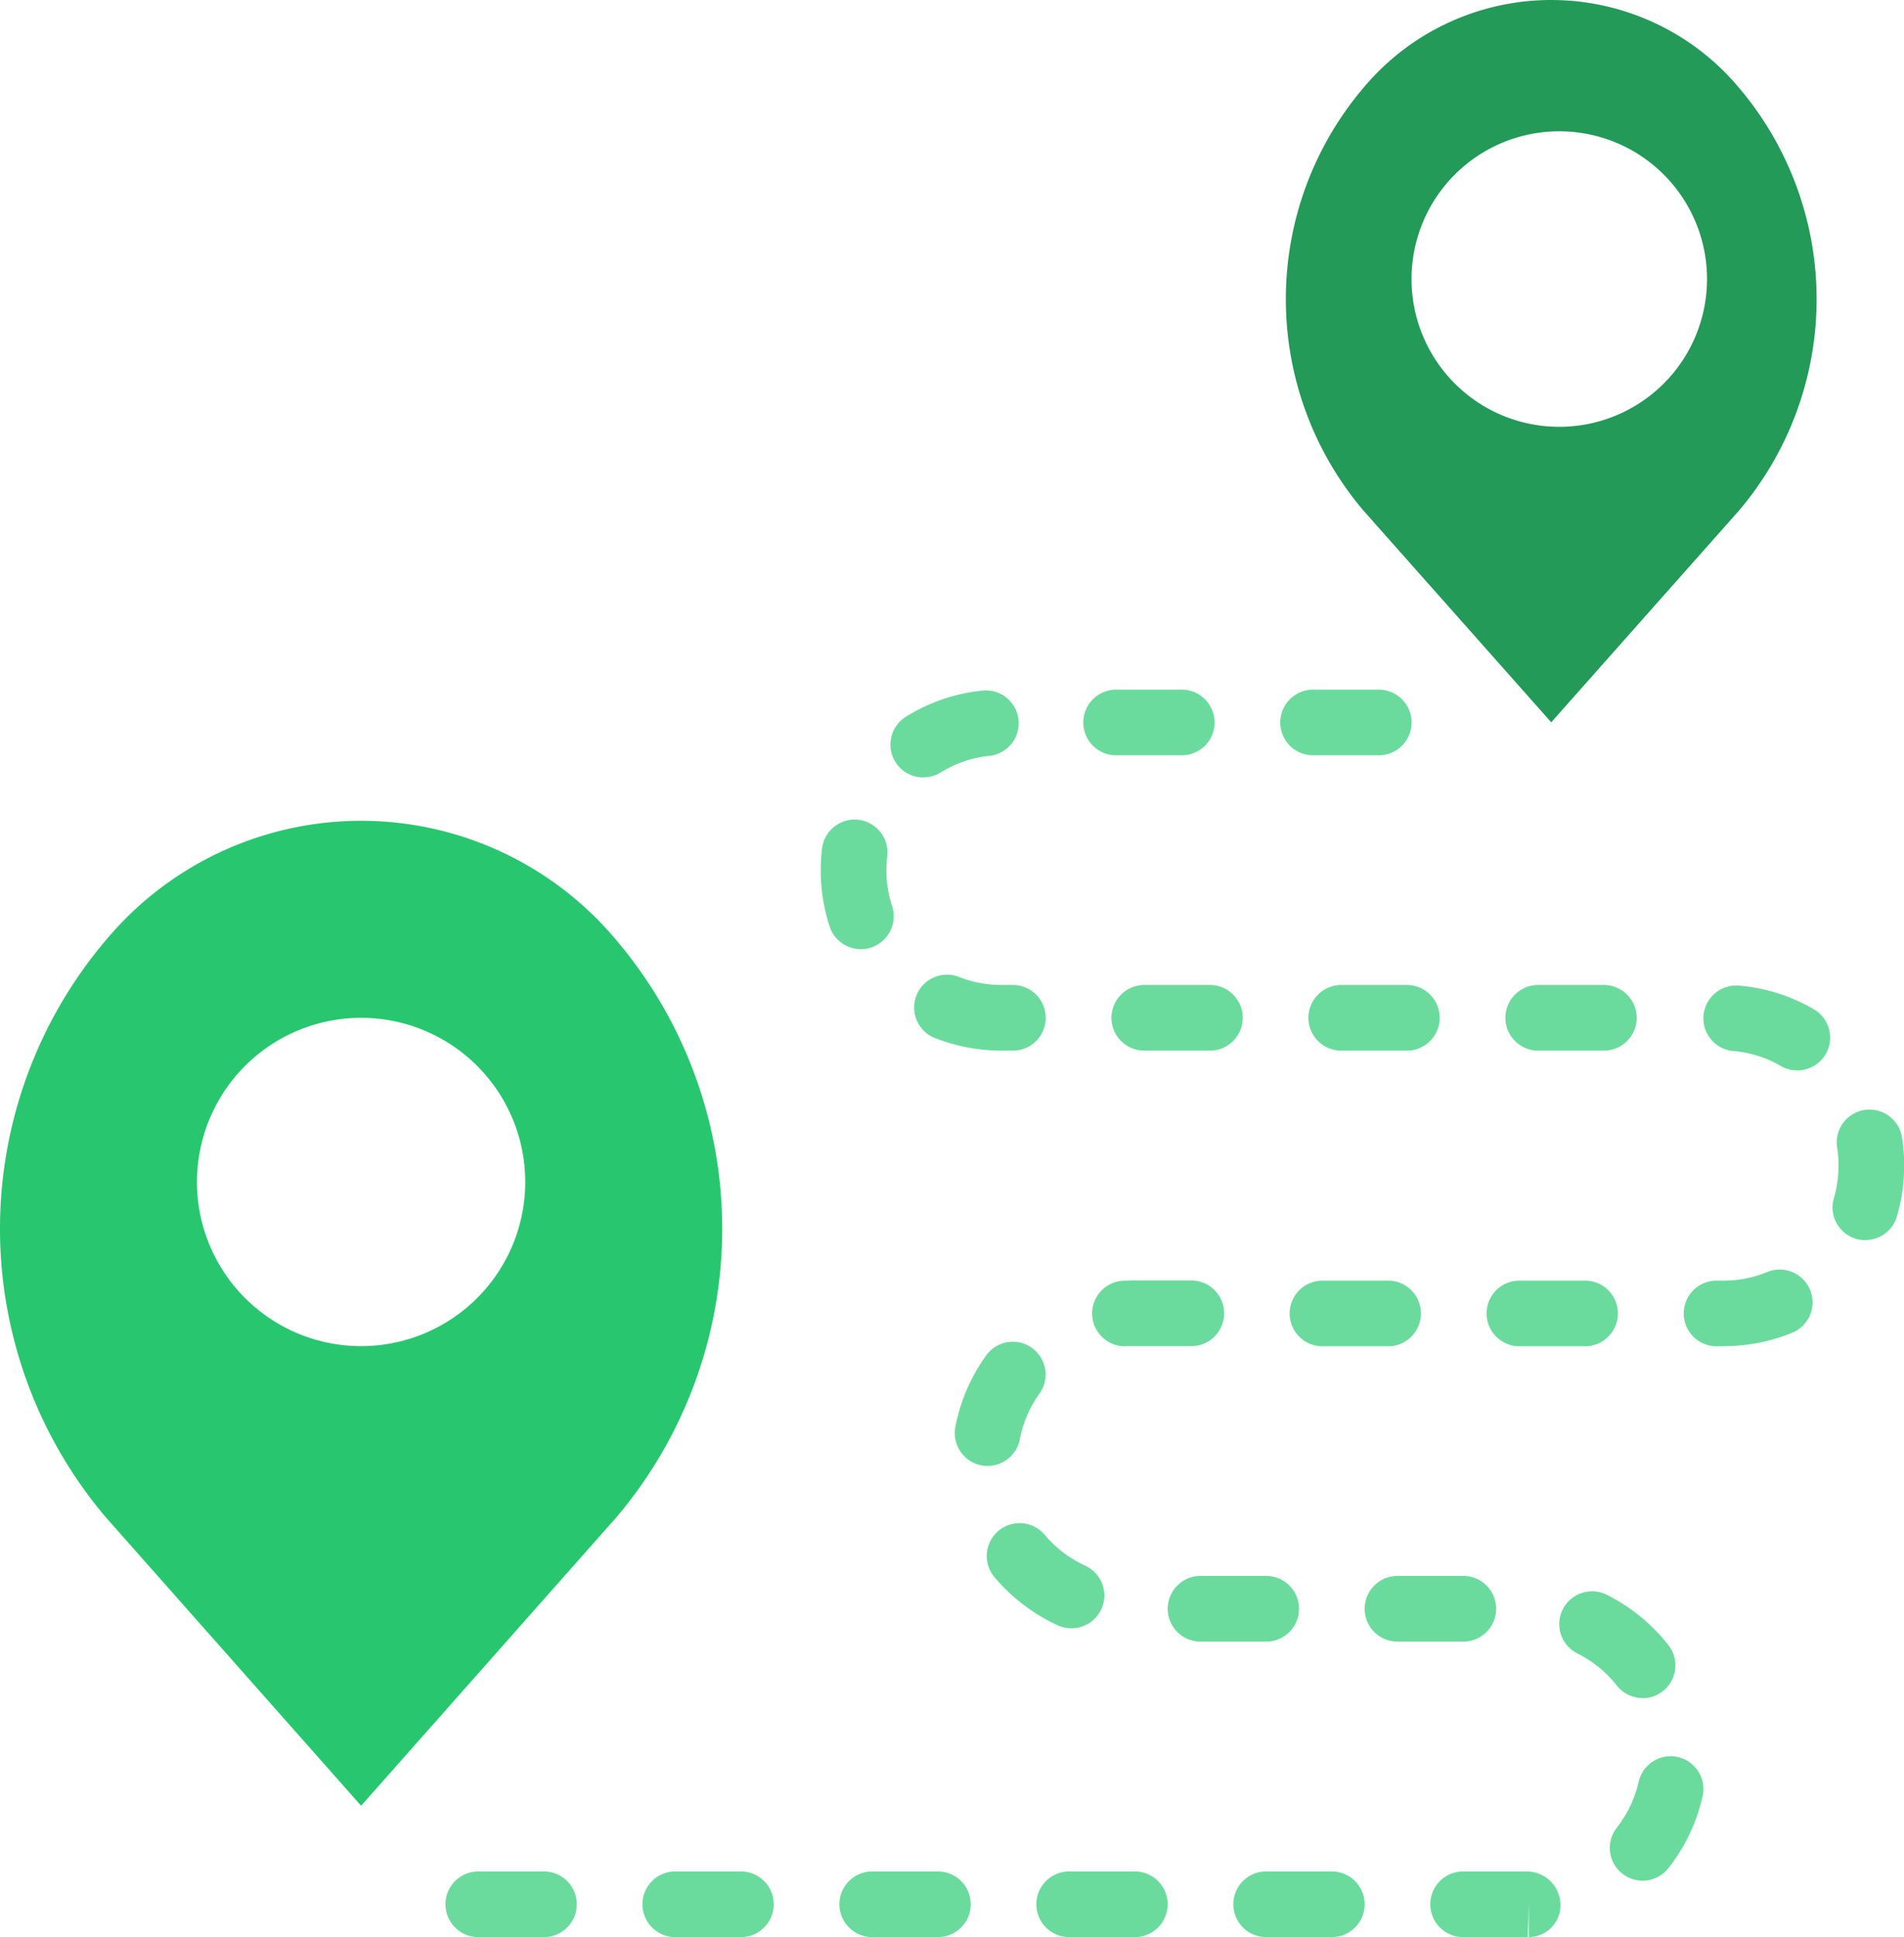 <svg xmlns="http://www.w3.org/2000/svg" width="49.152" height="50" viewBox="0 0 49.152 50"><g transform="translate(-4.924 -4.5)"><path d="M42.695,54.5a.847.847,0,1,1,0-1.695H44.33a.873.873,0,0,1,.878.847.822.822,0,0,1-.818.847v-.847l-.025.847Zm-3.39,0H37.61a.847.847,0,0,1,0-1.695h1.695a.847.847,0,1,1,0,1.695Zm-5.085,0H32.525a.847.847,0,0,1,0-1.695H34.22a.847.847,0,1,1,0,1.695Zm-5.084,0H27.441a.847.847,0,1,1,0-1.695h1.695a.847.847,0,0,1,0,1.695Zm-5.085,0H22.356a.847.847,0,0,1,0-1.695h1.695a.847.847,0,0,1,0,1.695Zm-5.085,0H17.271a.847.847,0,0,1,0-1.695h1.695a.847.847,0,1,1,0,1.695Zm28.362-1.456a.847.847,0,0,1-.665-1.371,2.956,2.956,0,0,0,.562-1.18.847.847,0,1,1,1.653.372,4.665,4.665,0,0,1-.883,1.854A.842.842,0,0,1,47.328,53.044Zm0-4.714a.844.844,0,0,1-.667-.324,2.989,2.989,0,0,0-1.015-.826.847.847,0,0,1,.755-1.517,4.7,4.7,0,0,1,1.593,1.3.849.849,0,0,1-.666,1.372ZM42.7,46.873H41a.847.847,0,1,1,0-1.695H42.7a.847.847,0,0,1,0,1.695Zm-5.085,0H35.916a.847.847,0,0,1,0-1.695h1.695a.847.847,0,0,1,0,1.695Zm-5.036-.344a.846.846,0,0,1-.351-.077,4.712,4.712,0,0,1-1.633-1.244.847.847,0,1,1,1.3-1.09,3.006,3.006,0,0,0,1.041.793.847.847,0,0,1-.354,1.618Zm-2.16-4.19a.867.867,0,0,1-.16-.015.849.849,0,0,1-.673-.993,4.641,4.641,0,0,1,.825-1.883.847.847,0,0,1,1.365,1,2.942,2.942,0,0,0-.525,1.2A.848.848,0,0,1,30.415,42.339Zm3.563-3.089a.847.847,0,0,1-.034-1.694c.072,0,.144-.005.217-.005h1.513a.847.847,0,0,1,0,1.695l-1.66,0Zm15.437,0h-.182a.847.847,0,0,1,0-1.695h.182a2.936,2.936,0,0,0,1.146-.23.848.848,0,0,1,.656,1.563A4.632,4.632,0,0,1,49.415,39.246Zm-3.572,0H44.148a.847.847,0,0,1,0-1.695h1.695a.847.847,0,1,1,0,1.695Zm-5.085,0H39.064a.847.847,0,1,1,0-1.695h1.694a.847.847,0,1,1,0,1.695Zm12.316-2.738a.893.893,0,0,1-.238-.033.849.849,0,0,1-.575-1.052,2.956,2.956,0,0,0,.12-.837,2.847,2.847,0,0,0-.035-.468.847.847,0,0,1,1.673-.269,4.449,4.449,0,0,1,.057.742,4.653,4.653,0,0,1-.188,1.308A.848.848,0,0,1,53.074,36.508ZM51.322,32.13a.843.843,0,0,1-.425-.114,2.914,2.914,0,0,0-1.245-.388.848.848,0,0,1,.132-1.69,4.587,4.587,0,0,1,1.963.612.847.847,0,0,1-.425,1.58Zm-4.994-.511H44.633a.847.847,0,0,1,0-1.695h1.695a.847.847,0,0,1,0,1.695Zm-5.085,0H39.548a.847.847,0,0,1,0-1.695h1.695a.847.847,0,1,1,0,1.695Zm-5.085,0H34.464a.847.847,0,1,1,0-1.695h1.694a.847.847,0,1,1,0,1.695Zm-5.084,0h-.3a4.7,4.7,0,0,1-1.663-.306.848.848,0,1,1,.6-1.584,2.979,2.979,0,0,0,1.061.195h.3a.847.847,0,0,1,0,1.695ZM27.147,29a.85.85,0,0,1-.805-.583,4.65,4.65,0,0,1-.231-1.456,5.1,5.1,0,0,1,.037-.588.848.848,0,0,1,1.682.212,3.177,3.177,0,0,0-.024.38,2.969,2.969,0,0,0,.147.922.848.848,0,0,1-.54,1.07A.823.823,0,0,1,27.147,29Zm1.614-4.432A.848.848,0,0,1,28.311,23a4.594,4.594,0,0,1,1.944-.672.848.848,0,1,1,.186,1.685,2.939,2.939,0,0,0-1.233.426A.84.84,0,0,1,28.761,24.564Zm11.756-.572H38.822a.847.847,0,0,1,0-1.695h1.695a.847.847,0,0,1,0,1.695Zm-5.085,0H33.737a.847.847,0,0,1,0-1.695h1.695a.847.847,0,1,1,0,1.695Z" fill="#6bdb9d"/><path d="M49.813,6.762h0a6.318,6.318,0,0,0-9.688,0h0a8.432,8.432,0,0,0,0,10.921l4.844,5.461,4.844-5.461A8.432,8.432,0,0,0,49.813,6.762Zm-4.635,8.755A3.814,3.814,0,1,1,48.991,11.7,3.815,3.815,0,0,1,45.178,15.517Z" fill="#239a58"/><path d="M20.837,28.771a8.585,8.585,0,0,0-13.183,0h0a11.519,11.519,0,0,0,0,14.892l6.592,7.447,6.591-7.447A11.517,11.517,0,0,0,20.837,28.771ZM14.246,39.246a4.237,4.237,0,1,1,4.237-4.238A4.238,4.238,0,0,1,14.246,39.246Z" fill="#28c76f"/></g></svg>